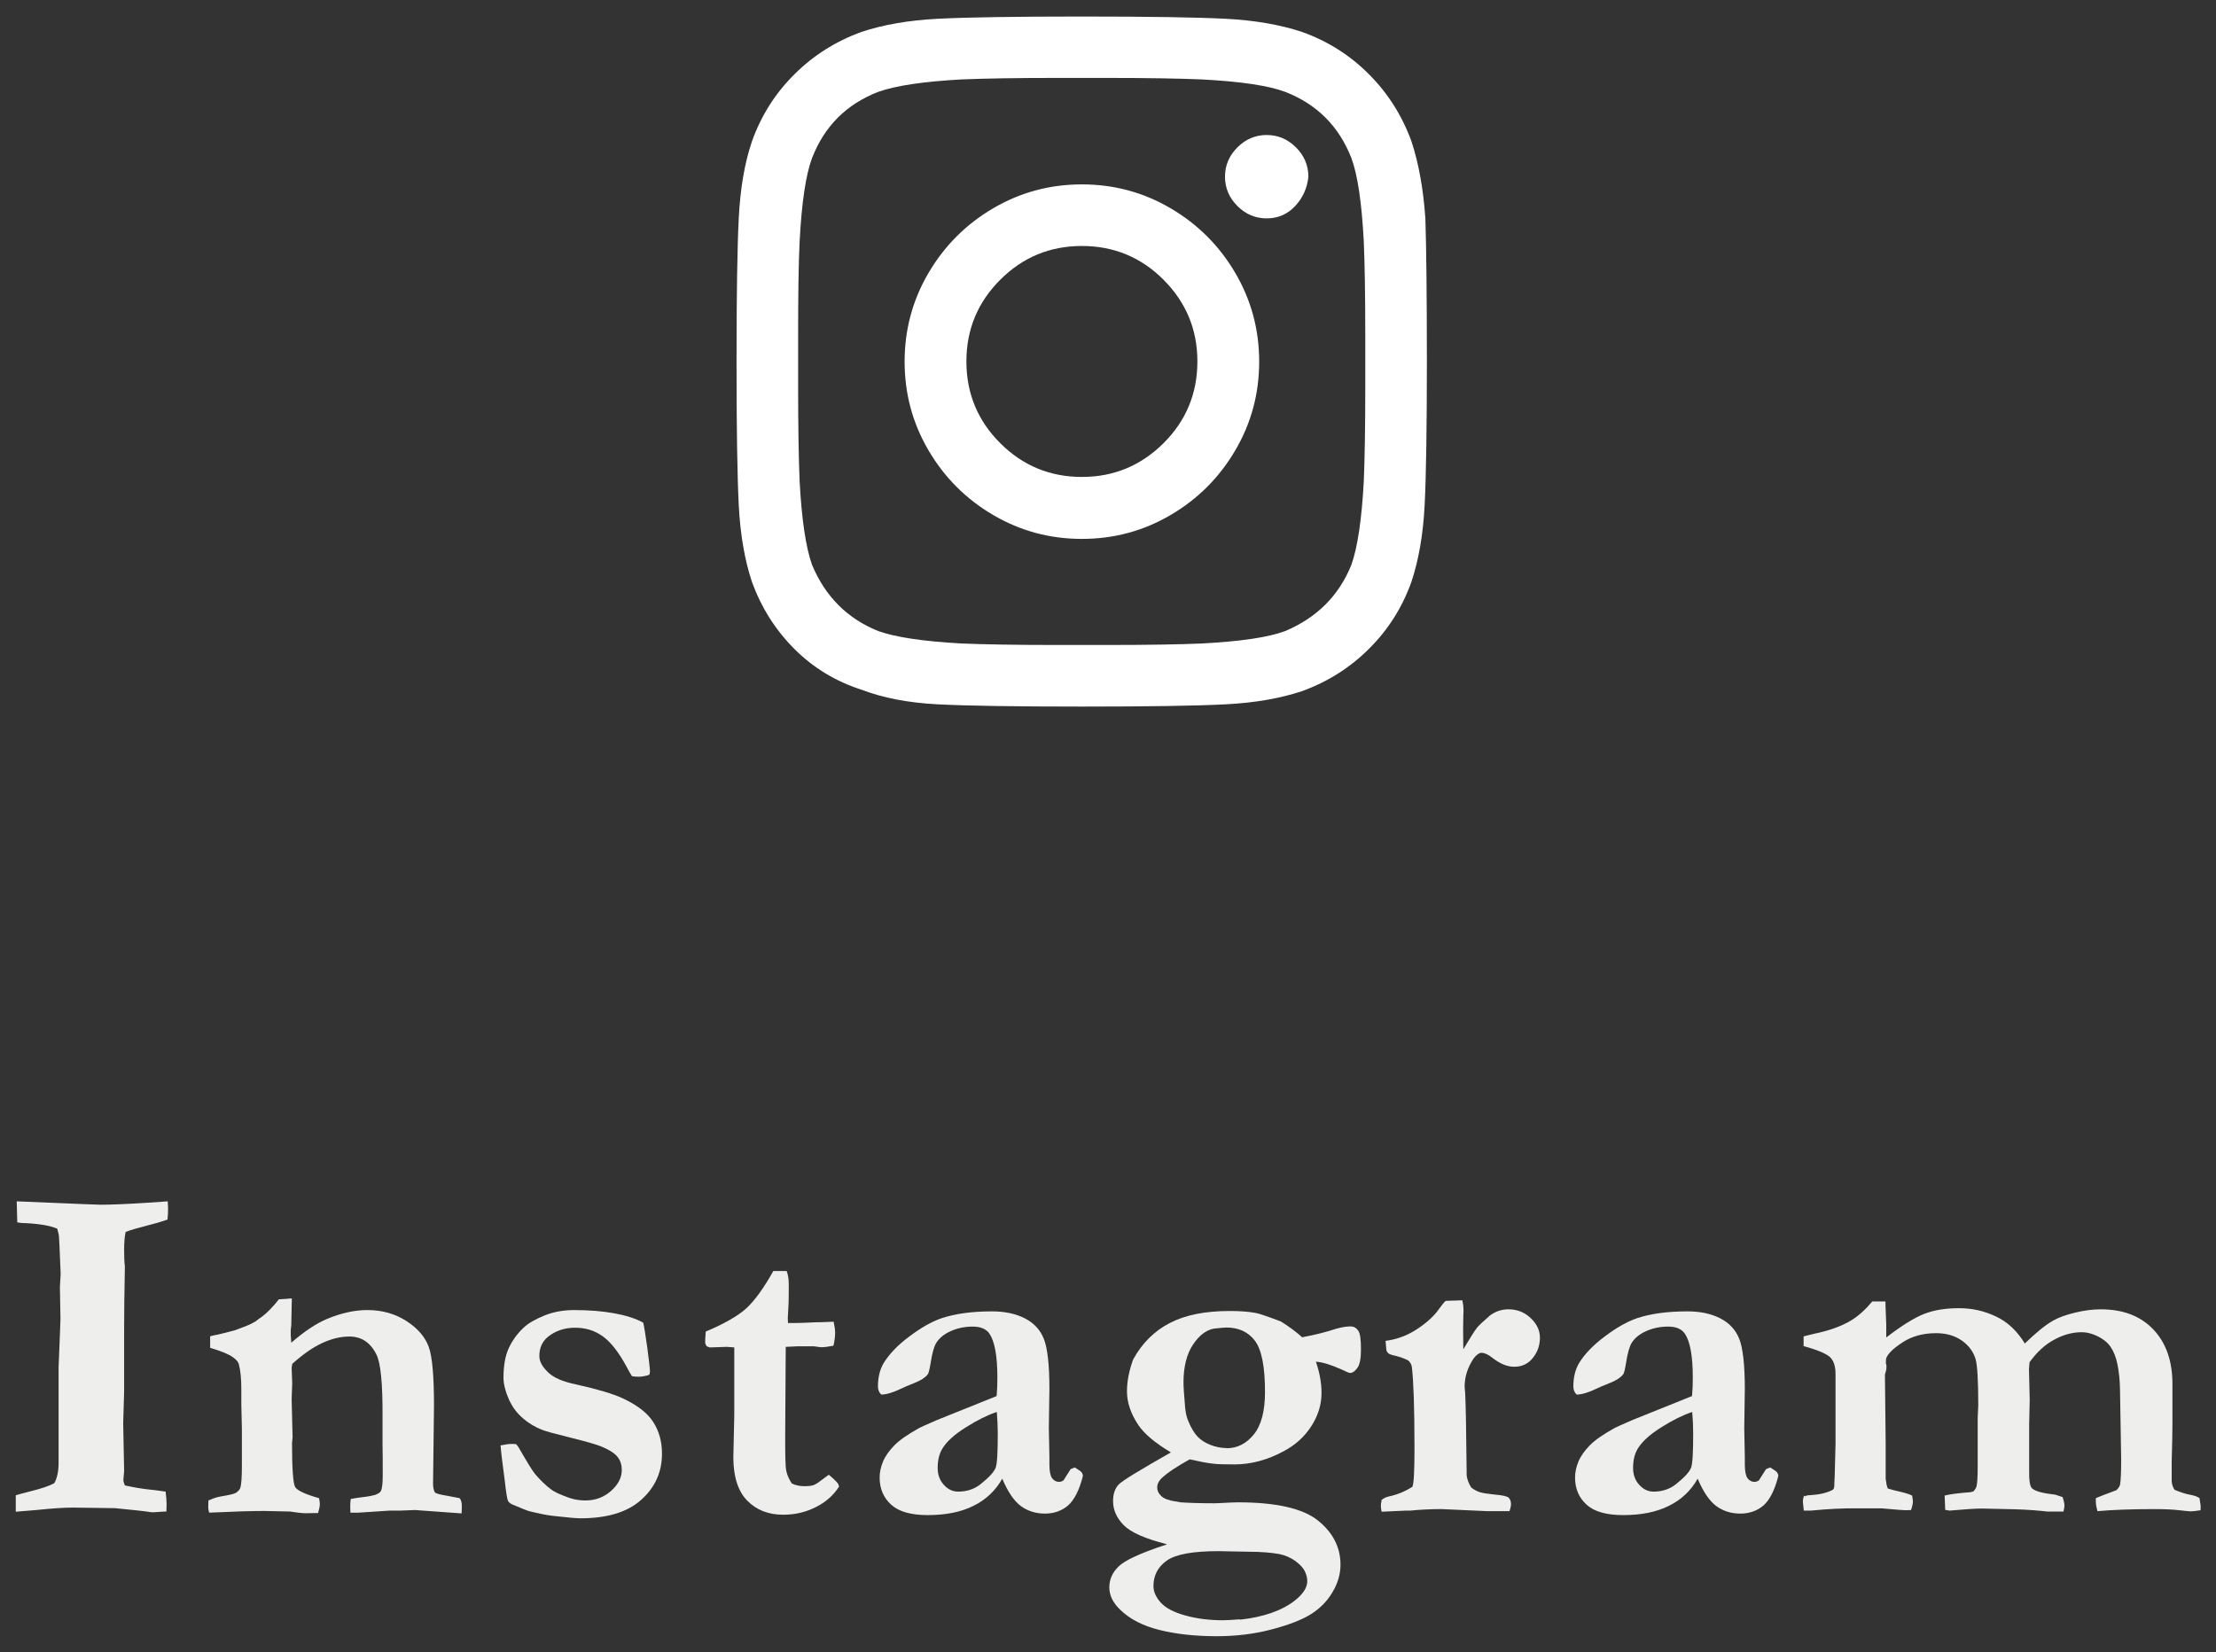 <?xml version="1.0" encoding="UTF-8"?><svg id="_イヤー_1" xmlns="http://www.w3.org/2000/svg" viewBox="0 0 118 88"><rect x="0" y="0" width="118" height="88" fill="#333333" stroke="none"/><defs><style>.cls-1{fill:#eeeeed;}.cls-2{fill:#fff;}</style></defs><g><path class="cls-1" d="M.84,80.54v-.91c.17-.05,.45-.12,.83-.22,.55-.14,.95-.27,1.22-.42,.15-.26,.23-.63,.23-1.09v-5.08c.07-1.68,.1-2.54,.1-2.59l-.03-1.69,.04-.69-.06-1.45-.03-.55c0-.08-.04-.22-.09-.41-.35-.16-.91-.26-1.69-.3-.19,0-.33-.02-.44-.04l-.03-1.12,3.63,.15c.45,.02,.73,.03,.84,.03,.5,0,1.3-.03,2.4-.1,.62-.04,1.01-.07,1.17-.08,.01,.16,.02,.3,.02,.41,0,.14-.01,.33-.03,.56-.34,.12-.72,.23-1.16,.34-.43,.11-.79,.21-1.07,.32-.05,.22-.08,.54-.08,.95,0,.36,.01,.66,.04,.89-.03,1.43-.04,2.53-.04,3.3v3.35l-.05,1.7,.05,2.54-.04,.48c0,.07,.03,.17,.08,.29,.51,.11,.98,.19,1.4,.23,.08,0,.33,.04,.77,.1,.03,.25,.05,.47,.05,.63,0,.09,0,.24-.01,.43-.11,0-.19,0-.25,.01-.27,.02-.43,.03-.47,.03-.06,0-.17-.01-.33-.04-.12-.02-.68-.08-1.69-.18l-2.24-.03c-.45,0-1.1,.04-1.95,.13-.56,.05-.92,.08-1.09,.09Z"/><path class="cls-1" d="M11.13,79.9c.22-.1,.42-.17,.61-.2,.47-.08,.74-.14,.81-.19,.13-.08,.21-.17,.25-.28,.05-.17,.08-.54,.08-1.12v-2.01l-.03-1.33v-.8c0-.53-.04-.97-.13-1.31-.03-.13-.14-.25-.32-.38-.24-.17-.64-.33-1.21-.5v-.61c.1-.03,.2-.06,.29-.07s.43-.1,1.02-.25c.47-.17,.77-.29,.9-.36,.04-.03,.11-.06,.2-.11,.1-.08,.22-.17,.34-.25,.25-.18,.56-.49,.91-.93l.69-.05-.03,1.44c-.02,.14-.03,.26-.03,.34,0,.07,0,.26,.03,.58,.7-.61,1.34-1.03,1.91-1.27,.75-.31,1.47-.47,2.14-.47,.79,0,1.49,.2,2.09,.59,.6,.39,.99,.85,1.18,1.37,.19,.52,.28,1.56,.28,3.13l-.05,4.15c0,.19,.03,.36,.1,.48,.08,.06,.32,.12,.7,.18l.62,.12c.08,.11,.11,.24,.11,.4,0,.1,0,.24-.01,.41l-2.49-.18-.74,.03h-.58l-1.68,.11h-.43c0-.11-.01-.19-.01-.25,0-.15,0-.31,.03-.48,.12-.03,.41-.07,.89-.13,.13-.02,.27-.05,.42-.09,.17-.07,.27-.14,.29-.2,.07-.14,.1-.42,.1-.83,0-.71,0-1.26-.01-1.64v-1.47c.01-1.79-.1-2.9-.33-3.34-.32-.64-.8-.95-1.44-.95-.47,0-.96,.12-1.47,.36-.51,.24-1.03,.61-1.57,1.1l-.03,.22,.03,.8-.03,.85,.05,2.03-.03,.32c0,1.38,.06,2.16,.17,2.34,.11,.18,.53,.38,1.27,.59,.03,.14,.04,.25,.04,.32,0,.1-.03,.26-.09,.47-.26,0-.48,.01-.66,.01s-.46-.03-.84-.09l-1.36-.03c-.68,0-1.66,.03-2.94,.09-.03-.08-.05-.17-.05-.26,0-.07,0-.2,.01-.4Z"/><path class="cls-1" d="M26.65,76.98c.25-.05,.44-.08,.56-.08,.06,0,.15,0,.27,.01l.11,.13c.46,.8,.76,1.29,.9,1.46,.3,.35,.59,.63,.88,.84,.19,.14,.5,.27,.91,.42,.28,.1,.58,.15,.89,.15,.53,0,.99-.17,1.37-.51s.57-.71,.57-1.11c0-.27-.07-.5-.22-.69-.14-.19-.43-.38-.86-.56-.21-.09-.74-.25-1.59-.46s-1.36-.35-1.54-.42c-.4-.15-.75-.36-1.06-.63-.31-.27-.54-.58-.7-.91-.22-.48-.33-.9-.33-1.24,0-.64,.09-1.17,.28-1.58,.19-.41,.45-.77,.79-1.09,.25-.24,.62-.45,1.11-.65s1.03-.29,1.59-.29c.8,0,1.51,.06,2.12,.17s1.13,.27,1.55,.5c.05,.19,.12,.64,.22,1.35,.09,.7,.14,1.12,.14,1.24,0,.06-.01,.12-.04,.19-.22,.07-.4,.1-.55,.1-.08,0-.21,0-.37-.03-.08-.12-.18-.3-.3-.53-.41-.75-.82-1.28-1.25-1.59-.43-.31-.92-.46-1.48-.46s-1.07,.17-1.47,.51c-.29,.25-.43,.58-.43,1,0,.28,.15,.56,.45,.85,.29,.3,.81,.52,1.55,.67,1.11,.25,1.93,.49,2.46,.74,.76,.36,1.3,.77,1.61,1.26s.46,1.04,.46,1.68c0,.98-.37,1.8-1.11,2.46-.74,.66-1.82,.98-3.24,.98-.19,0-.67-.04-1.46-.13-.36-.04-.77-.13-1.26-.25-.12-.03-.43-.16-.93-.37-.09-.05-.16-.11-.2-.18-.04-.07-.1-.43-.17-1.06-.14-1.03-.21-1.65-.22-1.85Z"/><path class="cls-1" d="M37.59,70.91c1-.42,1.72-.84,2.16-1.24,.44-.41,.92-1.07,1.43-1.98h.71c.08,.22,.11,.45,.11,.7,0,.44,0,.78-.01,1.03l-.04,.75s0,.14,.01,.29h.29s.44,0,1.19-.04c.06,0,.38,0,.95-.03,.05,.23,.08,.43,.08,.6,0,.19-.03,.42-.09,.68-.28,.05-.49,.08-.63,.08-.07,0-.2-.02-.41-.05h-.89l-.61,.03-.03,4.85c0,.94,.01,1.53,.06,1.76,.05,.23,.15,.46,.3,.67,.19,.09,.41,.14,.65,.14s.4-.02,.51-.06c.11-.04,.3-.17,.56-.37,.05-.04,.13-.1,.24-.18,.2,.16,.37,.32,.5,.48l.05,.15c-.3,.47-.71,.83-1.25,1.1-.54,.27-1.11,.4-1.72,.4-.79,0-1.43-.25-1.92-.75-.49-.5-.74-1.27-.74-2.32l.05-2.23v-3.61l-.39-.03-.91,.03-.17-.06c-.05-.08-.08-.15-.08-.21,0-.05,0-.24,.03-.57Z"/><path class="cls-1" d="M57.23,78.15l.29,.19c.08,.06,.12,.13,.14,.22v.06c-.19,.75-.46,1.27-.79,1.56-.33,.28-.74,.43-1.23,.43s-.93-.14-1.29-.41c-.36-.27-.69-.76-.98-1.45-.36,.64-.88,1.13-1.54,1.45-.66,.33-1.47,.49-2.43,.49-.88,0-1.53-.18-1.94-.55s-.62-.85-.62-1.45c0-.28,.06-.56,.18-.85,.12-.29,.32-.57,.6-.86,.27-.28,.72-.59,1.33-.93,.09-.05,.41-.19,.96-.43l3.16-1.27c.03-.32,.04-.65,.04-.98,0-1.14-.14-1.92-.42-2.34-.17-.25-.47-.38-.89-.38s-.81,.08-1.17,.24-.61,.37-.77,.62c-.12,.19-.22,.54-.3,1.05-.06,.37-.11,.59-.17,.65-.13,.16-.36,.31-.69,.44-.33,.13-.56,.23-.68,.29-.46,.22-.82,.33-1.09,.33-.12-.1-.18-.25-.18-.43,0-.48,.1-.9,.3-1.24,.3-.49,.76-.97,1.38-1.43,.61-.46,1.19-.79,1.72-.97,.73-.24,1.62-.36,2.67-.36,.68,0,1.26,.12,1.75,.37,.49,.25,.83,.62,1.02,1.11s.29,1.38,.29,2.65l-.03,2.09,.03,1.54v.39c0,.36,.05,.6,.14,.73,.1,.13,.22,.2,.37,.2,.09,0,.17-.03,.24-.08l.38-.6,.23-.09Zm-4.16-2.95c-.48,.16-1.03,.43-1.63,.81-.61,.38-1.03,.76-1.26,1.14-.17,.28-.25,.62-.25,1.03,0,.36,.11,.66,.33,.9,.22,.24,.47,.36,.76,.36,.47,0,.88-.14,1.21-.41,.45-.36,.71-.65,.79-.87s.11-.83,.11-1.83c0-.37-.02-.74-.05-1.12Z"/><path class="cls-1" d="M62.13,82.24c-1.14-.29-1.9-.62-2.29-1.01-.38-.39-.57-.81-.57-1.29,0-.38,.1-.67,.3-.88s1.13-.77,2.78-1.71c-.84-.5-1.41-.98-1.73-1.45-.41-.61-.61-1.21-.61-1.8,0-.53,.11-1.1,.33-1.7,.47-.86,1.12-1.51,1.95-1.94,.83-.43,1.89-.64,3.19-.64,.52,0,.98,.03,1.36,.1,.18,.03,.47,.13,.89,.28l.48,.18c.43,.27,.81,.55,1.13,.84,.73-.14,1.32-.29,1.76-.44,.31-.09,.58-.14,.81-.14,.17,0,.3,.07,.41,.22s.15,.48,.15,1.02c0,.47-.06,.79-.19,.97-.13,.18-.26,.27-.39,.27-.05,0-.2-.06-.44-.18-.58-.26-1.04-.4-1.38-.42,.2,.58,.3,1.14,.3,1.66,0,.62-.18,1.21-.54,1.77-.36,.56-.85,1.01-1.48,1.34-.87,.47-1.74,.7-2.62,.7-.56,0-.94-.01-1.14-.04-.3-.03-.71-.11-1.24-.23-.72,.4-1.22,.74-1.51,1.02-.14,.14-.22,.3-.22,.48,0,.17,.07,.32,.22,.46,.15,.14,.4,.23,.74,.28,.07,0,.16,.03,.28,.05,.45,.03,1.05,.05,1.79,.05,.09,0,.39-.01,.9-.04,.14,0,.27-.01,.37-.01,2.02,0,3.44,.32,4.25,.96,.8,.64,1.21,1.43,1.21,2.36,0,.5-.14,.99-.43,1.47-.28,.48-.67,.87-1.15,1.17-.48,.3-1.18,.57-2.09,.81-.91,.24-1.89,.36-2.93,.36-1.13,0-2.14-.11-3.03-.33-.89-.22-1.59-.58-2.1-1.08-.39-.37-.58-.77-.58-1.19s.16-.79,.49-1.11c.33-.33,1.17-.72,2.55-1.17Zm3.9,4.02c1.25-.14,2.23-.48,2.92-1.02,.44-.35,.66-.69,.66-1.03,0-.19-.05-.37-.14-.55-.09-.18-.26-.35-.5-.53-.24-.17-.51-.29-.82-.36-.43-.08-1-.13-1.71-.13l-1.56-.03c-1.37,0-2.29,.17-2.76,.51s-.7,.79-.7,1.35c0,.3,.13,.59,.39,.88,.26,.29,.7,.52,1.32,.69,.62,.17,1.28,.25,1.99,.25,.2,0,.51-.02,.91-.05Zm-.72-9.13c.57,0,1.05-.24,1.45-.73,.4-.49,.6-1.24,.6-2.27,0-1.35-.18-2.26-.54-2.73-.36-.47-.87-.7-1.52-.7-.08,0-.31,.02-.67,.06-.41,.08-.78,.36-1.11,.86-.33,.5-.5,1.17-.5,2.01,0,.23,.03,.68,.09,1.36,.03,.29,.09,.54,.19,.75,.14,.33,.3,.59,.47,.77,.17,.18,.4,.33,.68,.44,.28,.11,.57,.17,.86,.17Z"/><path class="cls-1" d="M73.55,79.9c.11-.1,.25-.17,.43-.21,.43-.09,.84-.26,1.23-.51,.08-.2,.11-.89,.11-2.05,0-2.14-.05-3.58-.14-4.33-.02-.13-.08-.25-.2-.35-.21-.11-.5-.21-.86-.29-.17-.04-.27-.13-.3-.28l-.04-.47c.63-.08,1.19-.3,1.7-.64s.89-.69,1.14-1.05c.14-.19,.25-.34,.36-.44l.89-.03c.04,.19,.06,.36,.06,.48,0,.09,0,.21-.01,.34,0,.3-.01,.54-.01,.74,0,.09,0,.44,.01,1.05,.35-.59,.6-.99,.76-1.19,.08-.09,.3-.3,.67-.62,.29-.21,.61-.32,.98-.32,.45,0,.84,.15,1.17,.46s.5,.66,.5,1.05-.12,.76-.37,1.07c-.25,.32-.58,.48-1,.48-.36,0-.74-.15-1.14-.46-.24-.19-.43-.28-.57-.28h-.09c-.18,.07-.34,.23-.48,.49-.24,.42-.36,.86-.36,1.32l.03,.34c.03,.62,.06,2.09,.08,4.39,.03,.21,.11,.42,.24,.63,.15,.12,.31,.2,.46,.25,.16,.05,.43,.09,.82,.13,.39,.03,.63,.09,.71,.16,.08,.07,.13,.19,.13,.35,0,.09-.03,.22-.08,.37h-1.19l-2.42-.11c-.61,0-1.16,.03-1.66,.08h-.22c-.06,0-.5,.02-1.32,.06-.03-.14-.04-.24-.04-.31s.01-.17,.04-.3Z"/><path class="cls-1" d="M94.26,78.15l.29,.19c.08,.06,.12,.13,.14,.22v.06c-.19,.75-.46,1.27-.79,1.56-.33,.28-.74,.43-1.23,.43s-.93-.14-1.29-.41c-.36-.27-.69-.76-.98-1.45-.36,.64-.88,1.13-1.54,1.45-.66,.33-1.47,.49-2.43,.49-.88,0-1.53-.18-1.94-.55s-.62-.85-.62-1.45c0-.28,.06-.56,.18-.85,.12-.29,.32-.57,.6-.86,.27-.28,.72-.59,1.33-.93,.09-.05,.41-.19,.96-.43l3.16-1.27c.03-.32,.04-.65,.04-.98,0-1.14-.14-1.92-.42-2.34-.17-.25-.47-.38-.89-.38s-.81,.08-1.17,.24-.61,.37-.77,.62c-.12,.19-.22,.54-.3,1.05-.06,.37-.11,.59-.17,.65-.13,.16-.36,.31-.69,.44-.33,.13-.56,.23-.68,.29-.46,.22-.82,.33-1.09,.33-.12-.1-.18-.25-.18-.43,0-.48,.1-.9,.3-1.24,.3-.49,.76-.97,1.38-1.43,.61-.46,1.19-.79,1.72-.97,.73-.24,1.62-.36,2.67-.36,.68,0,1.26,.12,1.75,.37,.49,.25,.83,.62,1.02,1.11s.29,1.38,.29,2.65l-.03,2.09,.03,1.54v.39c0,.36,.05,.6,.14,.73,.1,.13,.22,.2,.37,.2,.09,0,.17-.03,.24-.08l.38-.6,.23-.09Zm-4.16-2.95c-.48,.16-1.03,.43-1.63,.81-.61,.38-1.03,.76-1.26,1.14-.17,.28-.25,.62-.25,1.03,0,.36,.11,.66,.33,.9,.22,.24,.47,.36,.76,.36,.47,0,.88-.14,1.21-.41,.45-.36,.71-.65,.79-.87s.11-.83,.11-1.83c0-.37-.02-.74-.05-1.12Z"/><path class="cls-1" d="M96.09,79.69c.07-.03,.16-.06,.28-.06,.5-.03,.9-.12,1.19-.27,.06-.03,.1-.08,.11-.17,.01-.08,.04-.85,.07-2.31v-3.7c0-.4-.09-.69-.27-.88-.18-.19-.66-.4-1.43-.61v-.52c.16-.04,.35-.09,.57-.14,.78-.16,1.42-.39,1.93-.69,.39-.23,.77-.57,1.16-1.03h.7v.2l.04,1.02v.7c.82-.63,1.49-1.05,2.03-1.26s1.15-.3,1.85-.3,1.31,.14,1.94,.43,1.14,.77,1.56,1.45c.6-.58,1.1-.99,1.51-1.22,.28-.16,.66-.3,1.15-.42,.49-.12,.95-.18,1.38-.18,1.18,0,2.11,.35,2.79,1.06,.69,.72,1.03,1.69,1.03,2.92v2.02c0,.41-.01,1.13-.04,2.14v.98c0,.17,.05,.33,.15,.49,.33,.14,.61,.23,.85,.27,.17,.03,.33,.08,.48,.17,.02,.16,.04,.28,.06,.39v.26c-.25,.04-.42,.06-.52,.06-.07,0-.27-.02-.62-.06s-.78-.06-1.3-.06c-1.28,0-2.29,.04-3.05,.11-.06-.21-.09-.38-.09-.51v-.18c.12-.06,.49-.2,1.1-.43,.11-.11,.17-.21,.19-.29,.04-.21,.06-.66,.06-1.36l-.06-3.57c0-.6-.06-1.1-.14-1.49-.08-.39-.21-.7-.37-.93s-.39-.41-.67-.55-.57-.22-.88-.22c-.47,0-.96,.13-1.45,.4-.49,.26-.93,.67-1.31,1.2l-.03,.37,.04,1.62-.03,1.33v2.4c-.01,.56,.04,.89,.15,.99,.17,.16,.58,.27,1.24,.34l.39,.13c.07,.2,.1,.35,.1,.46,0,.06-.02,.16-.05,.31h-.87l-.27-.03c-.6-.06-1.22-.09-1.86-.1l-1.36-.03c-.33,0-.9,.04-1.71,.11l-.23-.04-.03-.76c.25-.07,.71-.13,1.37-.18,.04,0,.1-.03,.17-.05,.09-.11,.15-.2,.16-.28,.04-.17,.06-.51,.06-1.03v-2.58l.03-.69c0-1.32-.05-2.14-.14-2.45-.12-.41-.37-.74-.74-1-.38-.26-.83-.39-1.36-.39-.69,0-1.29,.16-1.79,.49-.51,.33-.8,.62-.88,.87,0,.1-.01,.18-.01,.23l.03,.13v.13c0,.08-.03,.19-.08,.36l.04,3.64v1.9c.01,.07,.03,.18,.05,.33l.06,.19c.23,.07,.44,.13,.6,.16,.31,.07,.54,.14,.7,.22,.02,.14,.04,.25,.04,.3,0,.11-.03,.27-.1,.47-.14,0-.23,.01-.29,.01-.09,0-.52-.03-1.27-.1h-1.38c-.66-.01-1.46,.03-2.4,.12h-.37c-.02-.15-.03-.3-.05-.48,0-.08,.02-.19,.06-.33Z"/></g><path class="cls-2" d="M75.98,19.25c0,3.56-.04,6.11-.12,7.67s-.32,2.91-.7,4.06c-.49,1.37-1.24,2.56-2.26,3.57-1.01,1.01-2.2,1.76-3.57,2.26-1.15,.38-2.5,.62-4.06,.7s-4.12,.12-7.67,.12-6.11-.04-7.67-.12-2.91-.34-4.06-.78c-1.37-.44-2.56-1.16-3.57-2.17-1.01-1.01-1.76-2.2-2.26-3.57-.38-1.15-.62-2.5-.7-4.06s-.12-4.11-.12-7.67,.04-6.11,.12-7.67,.31-2.91,.7-4.06c.49-1.37,1.24-2.56,2.26-3.57,1.01-1.01,2.2-1.76,3.57-2.26,1.15-.38,2.5-.62,4.06-.7s4.11-.12,7.67-.12,6.11,.04,7.67,.12,2.91,.32,4.06,.7c1.37,.49,2.56,1.24,3.57,2.26,1.01,1.01,1.76,2.2,2.26,3.57,.38,1.15,.63,2.52,.74,4.1,.05,1.53,.08,4.07,.08,7.63Zm-3.36,6.4c.05-1.2,.08-2.9,.08-5.09v-2.62c0-2.24-.03-3.94-.08-5.09-.11-2.08-.33-3.55-.66-4.43-.66-1.69-1.83-2.87-3.53-3.53-.88-.33-2.35-.55-4.43-.66-1.2-.05-2.9-.08-5.09-.08h-2.62c-2.19,0-3.88,.03-5.09,.08-2.02,.11-3.5,.33-4.43,.66-1.7,.66-2.87,1.83-3.53,3.53-.33,.88-.55,2.35-.66,4.43-.06,1.2-.08,2.9-.08,5.09v2.62c0,2.19,.03,3.88,.08,5.09,.11,2.02,.33,3.5,.66,4.43,.71,1.7,1.89,2.87,3.53,3.53,.93,.33,2.41,.55,4.43,.66,1.2,.05,2.9,.08,5.09,.08h2.62c2.24,0,3.94-.03,5.09-.08,2.08-.11,3.55-.33,4.43-.66,1.69-.71,2.87-1.89,3.53-3.53,.33-.93,.55-2.41,.66-4.43Zm-10.29-14.56c1.45,.85,2.6,2,3.45,3.45,.85,1.45,1.27,3.02,1.27,4.72s-.42,3.27-1.27,4.72c-.85,1.45-2,2.6-3.45,3.45-1.45,.85-3.02,1.27-4.72,1.27s-3.27-.42-4.72-1.27c-1.45-.85-2.6-2-3.45-3.45-.85-1.45-1.27-3.02-1.27-4.72s.42-3.27,1.27-4.72c.85-1.45,2-2.6,3.45-3.45,1.45-.85,3.02-1.27,4.72-1.27s3.27,.42,4.72,1.27Zm-.37,12.51c1.2-1.2,1.8-2.65,1.8-4.35s-.6-3.14-1.8-4.35c-1.2-1.2-2.65-1.8-4.35-1.8s-3.15,.6-4.35,1.8c-1.2,1.2-1.8,2.65-1.8,4.35s.6,3.15,1.8,4.35c1.2,1.2,2.65,1.8,4.35,1.8s3.14-.6,4.35-1.8Zm7.05-15.75c-.44-.44-.96-.66-1.56-.66s-1.12,.22-1.56,.66c-.44,.44-.66,.96-.66,1.56s.22,1.12,.66,1.56c.44,.44,.96,.66,1.56,.66s1.11-.22,1.52-.66c.41-.44,.64-.96,.7-1.56,0-.6-.22-1.12-.66-1.56Z"/></svg>